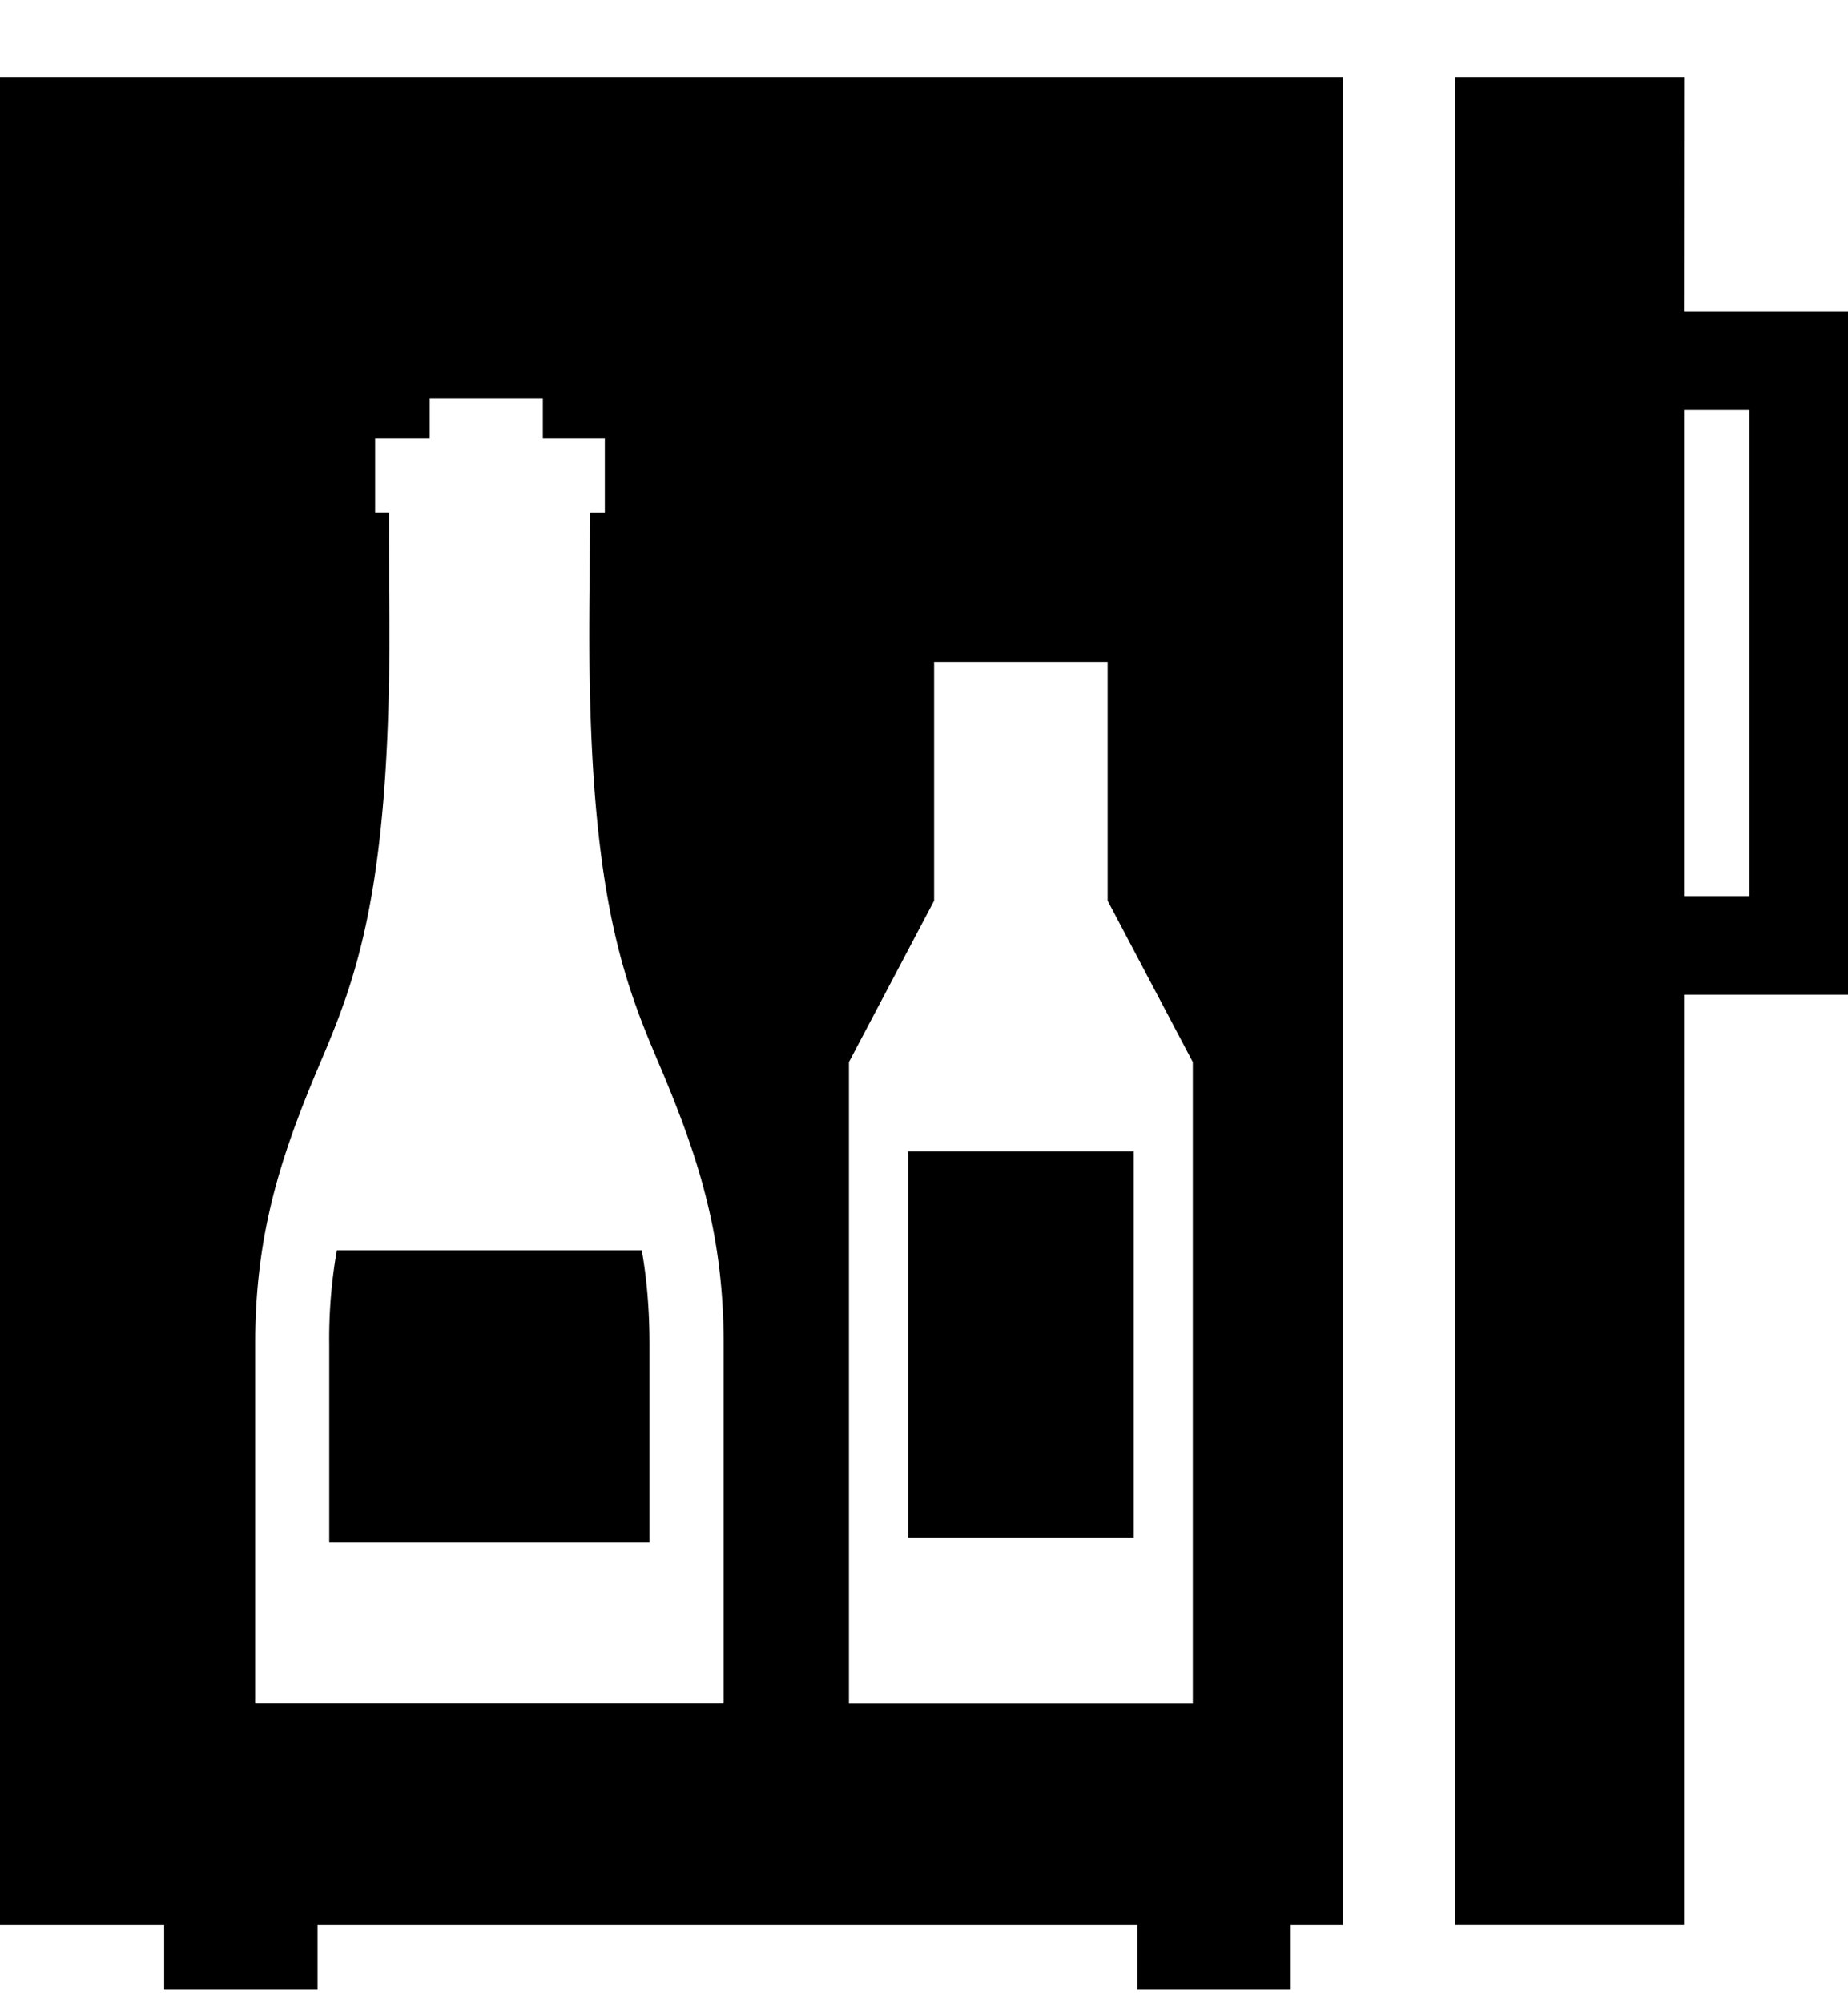 <svg xmlns="http://www.w3.org/2000/svg" width="24" height="26" fill="none"><path fill="#000000" fill-rule="evenodd" d="M9.398 17.448v4.662H3.314v-4.662c0-1.361.294-2.354.818-3.59.483-1.136.976-2.298.921-6.206l-.001-1h-.18v-.961h.709v-.519H7.05v.519h.805v.962H7.66l-.002 1c-.055 3.906.439 5.069.922 6.206.523 1.234.818 2.228.818 3.589Zm4.987-8.858v3.1l1.106 2.095v8.326h-4.466v-8.326l1.106-2.095v-3.1h2.254Zm-5.95 11.43v-2.572c0-.41-.029-.816-.1-1.22H4.375a6.598 6.598 0 0 0-.099 1.22v2.572h4.16Zm6.288-.064v-5.013h-2.93v5.013h2.93Zm7.148-8.326V5.322h.848v6.308h-.848Zm0 13.357V12.91H24V4.04h-2.13L21.872 1h-2.976v23.986h2.976Zm-4.428 0V1H0v23.987h2.132v.838h1.992v-.838H14.77v.838h1.993v-.838h.68Z" clip-rule="evenodd"/></svg>